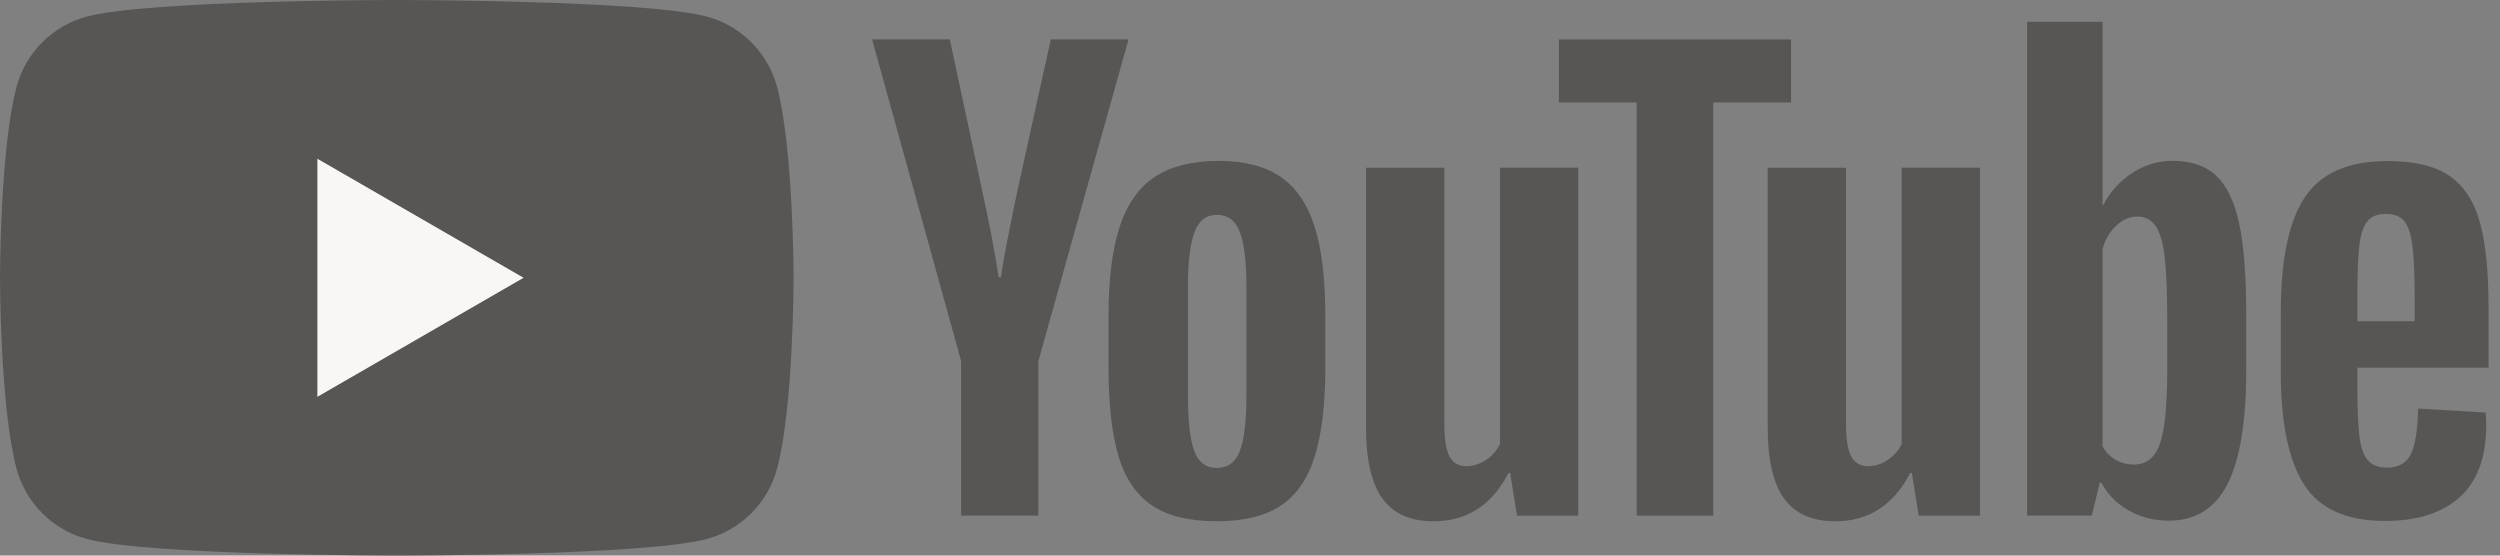<?xml version="1.0" encoding="UTF-8"?> <svg xmlns="http://www.w3.org/2000/svg" width="90" height="20" viewBox="0 0 90 20" fill="none"><rect x="0" y="0" width="90" height="20" fill="#808080" stroke="none"/> <g clip-path="url(#clip0_328_77)"> <g clip-path="url(#clip1_328_77)"> <path d="M27.973 3.123C27.643 1.893 26.677 0.927 25.447 0.597C23.22 1.78814e-07 14.285 0 14.285 0C14.285 0 5.35 1.78814e-07 3.123 0.597C1.893 0.927 0.927 1.893 0.597 3.123C1.78814e-07 5.35 0 10 0 10C0 10 1.78814e-07 14.65 0.597 16.877C0.927 18.107 1.893 19.073 3.123 19.403C5.35 20 14.285 20 14.285 20C14.285 20 23.22 20 25.447 19.403C26.677 19.073 27.643 18.107 27.973 16.877C28.57 14.65 28.57 10 28.57 10C28.57 10 28.568 5.35 27.973 3.123Z" fill="#575655"></path> <path d="M11.426 14.285L18.848 10L11.426 5.715V14.285Z" fill="#F9F7F5"></path> <path d="M34.602 13.004L31.395 1.418H34.193L35.317 6.67C35.604 7.964 35.814 9.067 35.95 9.979H36.032C36.126 9.325 36.338 8.229 36.665 6.689L37.829 1.418H40.628L37.38 13.004V18.561H34.6V13.004H34.602Z" fill="#575655"></path> <path d="M41.47 18.194C40.906 17.813 40.504 17.22 40.264 16.416C40.026 15.611 39.906 14.544 39.906 13.208V11.39C39.906 10.042 40.043 8.958 40.315 8.142C40.588 7.326 41.014 6.729 41.592 6.355C42.171 5.981 42.931 5.792 43.871 5.792C44.798 5.792 45.539 5.983 46.099 6.364C46.656 6.745 47.065 7.342 47.324 8.151C47.583 8.963 47.712 10.042 47.712 11.39V13.208C47.712 14.544 47.585 15.616 47.333 16.425C47.082 17.236 46.672 17.829 46.108 18.203C45.544 18.577 44.777 18.765 43.81 18.765C42.813 18.767 42.035 18.575 41.47 18.194ZM44.636 16.232C44.791 15.823 44.871 15.158 44.871 14.231V10.329C44.871 9.431 44.793 8.772 44.636 8.358C44.478 7.942 44.203 7.735 43.808 7.735C43.427 7.735 43.157 7.942 43.001 8.358C42.844 8.775 42.766 9.431 42.766 10.329V14.231C42.766 15.158 42.841 15.825 42.992 16.232C43.142 16.642 43.413 16.846 43.808 16.846C44.203 16.846 44.478 16.642 44.636 16.232Z" fill="#575655"></path> <path d="M56.817 18.563H54.611L54.366 17.03H54.305C53.705 18.187 52.807 18.766 51.608 18.766C50.777 18.766 50.164 18.493 49.769 17.95C49.373 17.404 49.176 16.553 49.176 15.396V6.038H51.996V15.231C51.996 15.791 52.057 16.188 52.179 16.426C52.301 16.663 52.506 16.783 52.793 16.783C53.038 16.783 53.273 16.708 53.498 16.557C53.724 16.407 53.889 16.216 53.999 15.986V6.035H56.817V18.563Z" fill="#575655"></path> <path d="M64.477 3.688H61.678V18.563H58.92V3.688H56.121V1.42H64.477V3.688Z" fill="#575655"></path> <path d="M71.278 18.563H69.072L68.827 17.03H68.766C68.166 18.187 67.268 18.766 66.069 18.766C65.238 18.766 64.624 18.493 64.229 17.95C63.834 17.404 63.637 16.553 63.637 15.396V6.038H66.457V15.231C66.457 15.791 66.518 16.188 66.64 16.426C66.762 16.663 66.967 16.783 67.254 16.783C67.498 16.783 67.734 16.708 67.959 16.557C68.185 16.407 68.35 16.216 68.46 15.986V6.035H71.278V18.563Z" fill="#575655"></path> <path d="M80.608 8.039C80.437 7.248 80.161 6.677 79.781 6.322C79.4 5.967 78.875 5.79 78.207 5.79C77.69 5.79 77.205 5.936 76.756 6.23C76.307 6.524 75.959 6.907 75.714 7.385H75.693V0.786H72.977V18.561H75.305L75.592 17.375H75.653C75.872 17.799 76.199 18.13 76.634 18.377C77.069 18.622 77.553 18.744 78.085 18.744C79.037 18.744 79.74 18.305 80.19 17.427C80.639 16.548 80.865 15.177 80.865 13.309V11.327C80.865 9.927 80.778 8.829 80.608 8.039ZM78.024 13.149C78.024 14.062 77.986 14.777 77.911 15.294C77.835 15.812 77.711 16.181 77.532 16.397C77.356 16.616 77.116 16.724 76.817 16.724C76.584 16.724 76.37 16.67 76.173 16.559C75.975 16.451 75.815 16.287 75.693 16.07V8.961C75.787 8.62 75.952 8.342 76.184 8.123C76.415 7.905 76.669 7.796 76.939 7.796C77.226 7.796 77.447 7.909 77.603 8.133C77.76 8.359 77.868 8.735 77.93 9.266C77.991 9.798 78.021 10.553 78.021 11.534V13.149H78.024Z" fill="#575655"></path> <path d="M84.866 13.871C84.866 14.675 84.889 15.278 84.936 15.68C84.983 16.082 85.082 16.374 85.233 16.559C85.383 16.743 85.614 16.834 85.926 16.834C86.347 16.834 86.639 16.67 86.794 16.343C86.952 16.016 87.037 15.47 87.051 14.709L89.482 14.852C89.496 14.96 89.504 15.111 89.504 15.301C89.504 16.458 89.186 17.324 88.553 17.895C87.921 18.467 87.025 18.754 85.868 18.754C84.478 18.754 83.504 18.319 82.947 17.446C82.387 16.573 82.109 15.226 82.109 13.401V11.214C82.109 9.335 82.399 7.961 82.977 7.096C83.556 6.23 84.546 5.797 85.95 5.797C86.916 5.797 87.66 5.974 88.177 6.329C88.695 6.684 89.059 7.234 89.271 7.985C89.482 8.735 89.588 9.77 89.588 11.091V13.236H84.866V13.871ZM85.223 7.968C85.08 8.144 84.986 8.434 84.936 8.836C84.889 9.238 84.866 9.847 84.866 10.666V11.564H86.928V10.666C86.928 9.861 86.9 9.252 86.846 8.836C86.792 8.42 86.693 8.128 86.55 7.956C86.406 7.787 86.185 7.7 85.886 7.7C85.585 7.702 85.364 7.792 85.223 7.968Z" fill="#575655"></path> </g> </g> <defs> <clipPath id="clip0_328_77"> <rect width="90" height="20" fill="white"></rect> </clipPath> <clipPath id="clip1_328_77"> <rect width="90" height="20" fill="white"></rect> </clipPath> </defs> </svg> 